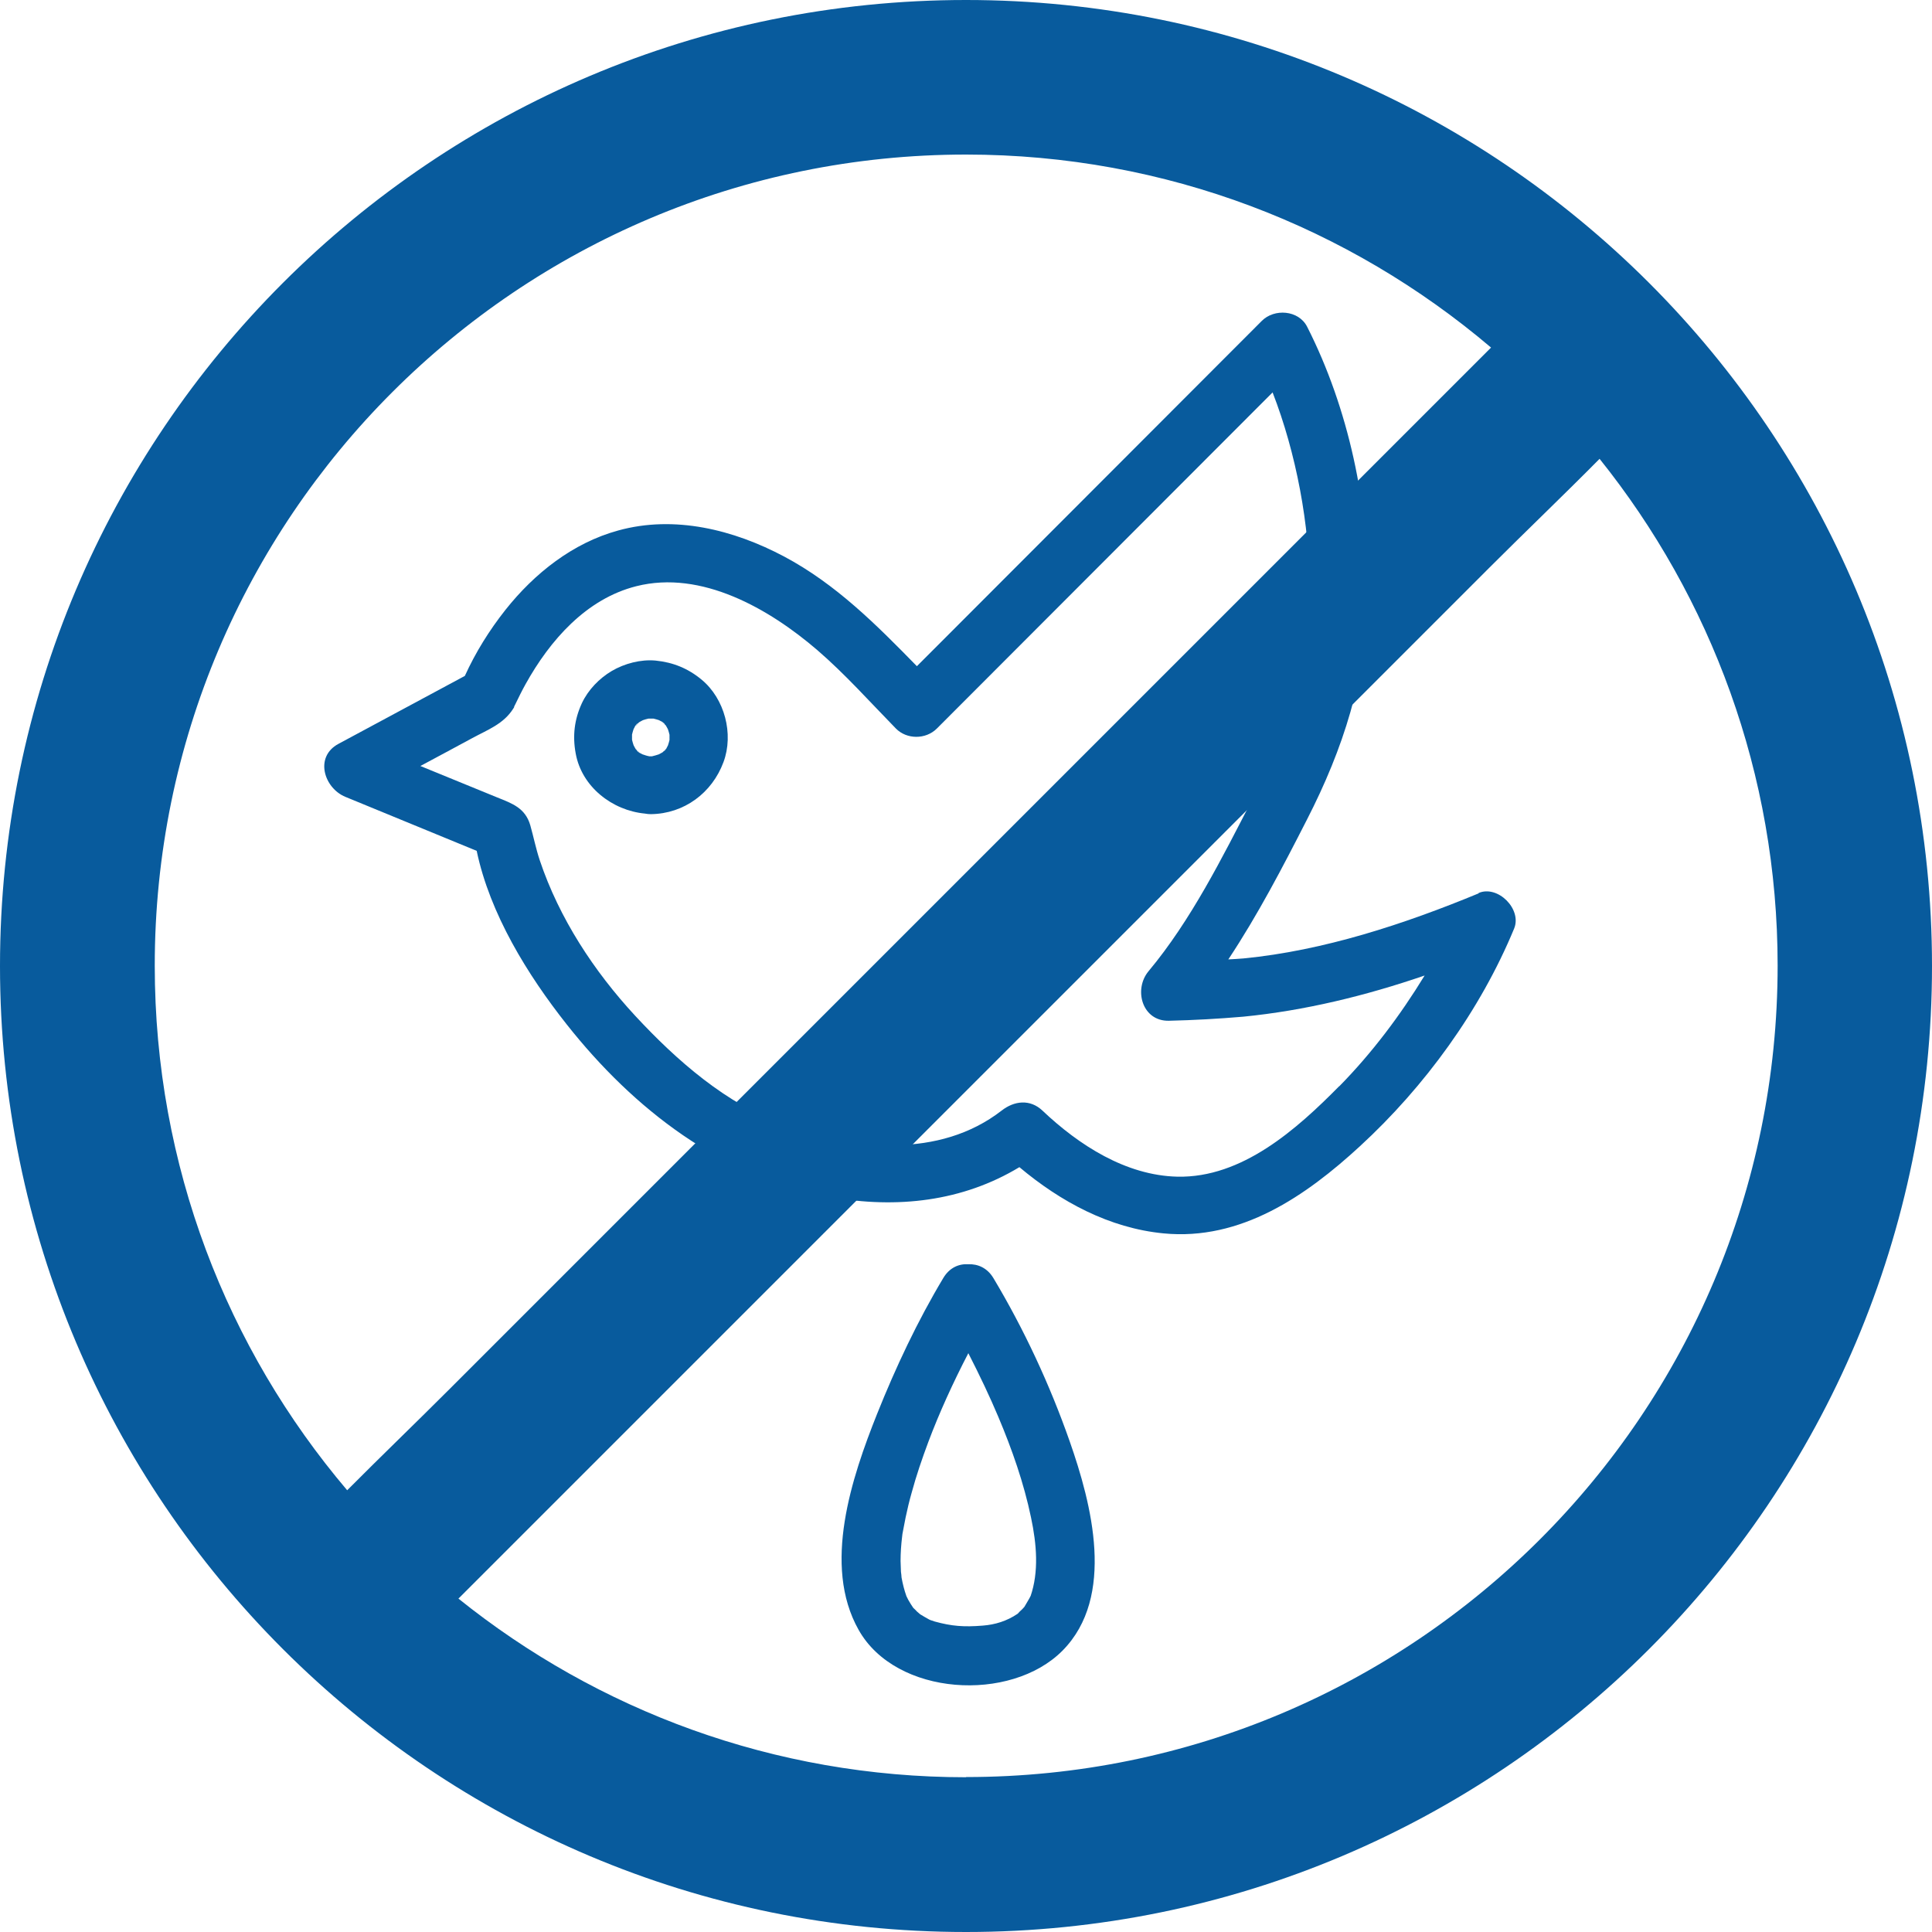 <?xml version="1.0" encoding="UTF-8"?><svg id="Layer_2" xmlns="http://www.w3.org/2000/svg" viewBox="0 0 99.5 99.5"><defs><style>.cls-1{fill:#085b9d;}</style></defs><g id="outlines_blue"><path class="cls-1" d="m76.15,46.01c-3.82,1.58-7.98,2.95-12.11,3.35-.26.02-.52.04-.78.05,1.52-2.29,2.81-4.77,4.05-7.2,1.87-3.65,3.06-7.33,3.13-11.46.08-4.69-.98-9.71-3.12-13.92-.44-.87-1.7-.95-2.34-.3-5.49,5.5-10.99,11-16.48,16.5-.43.43-.85.85-1.28,1.28-2.08-2.13-4.17-4.23-6.84-5.65-2.6-1.38-5.64-2.14-8.54-1.34-2.34.64-4.32,2.21-5.81,4.09-.83,1.05-1.54,2.19-2.09,3.4-2.17,1.17-4.34,2.33-6.51,3.5-1.25.67-.74,2.28.36,2.73,2.25.93,4.51,1.85,6.76,2.78.68,3.25,2.63,6.4,4.63,8.93,3.46,4.38,8.02,7.91,13.59,8.9,3.42.61,6.8.23,9.73-1.54,2.12,1.78,4.63,3.14,7.42,3.41,3.98.39,7.33-1.92,10.12-4.49,3.34-3.07,6.2-7,7.94-11.21.41-1-.84-2.25-1.83-1.83Zm-7.17,9.92c-2.2,2.23-5.01,4.74-8.34,4.67-2.66-.06-5.08-1.63-6.95-3.4-.64-.61-1.46-.51-2.11,0-3.2,2.48-7.62,2.02-11.2.73-2.96-1.06-5.52-3.3-7.67-5.62-2.12-2.29-3.91-5.02-4.91-8-.2-.6-.32-1.21-.49-1.81-.26-.89-.93-1.12-1.7-1.43-1.32-.54-2.64-1.08-3.96-1.62.89-.48,1.78-.95,2.66-1.43.81-.44,1.62-.73,2.12-1.52.06-.1.09-.14.11-.17-.04.06-.14.2,0-.06.17-.35.34-.7.53-1.04,1.25-2.25,3.12-4.39,5.7-5.04,3.36-.85,6.85,1.17,9.31,3.28,1.44,1.24,2.73,2.69,4.06,4.05.56.57,1.54.57,2.11,0,5.49-5.5,10.99-11,16.48-16.5.27-.27.54-.54.81-.81,1.21,3.11,1.92,6.85,1.91,10.19,0,3.91-1.16,7.3-2.94,10.74-1.56,3.02-3.17,6.26-5.36,8.88-.78.94-.33,2.58,1.05,2.55,1.28-.03,2.55-.1,3.83-.21,3.16-.31,6.31-1.08,9.34-2.12-1.26,2.06-2.71,3.99-4.4,5.71Z"/><path class="cls-1" d="m26.55,36.32s.02-.03,0,0h0Z"/><path class="cls-1" d="m34.21,38.66s.06-.06.09-.09c0,0,0,0,0-.01-.06.06-.1.1-.1.12,0,0,.01-.01.01-.01Z"/><path class="cls-1" d="m32.74,37.37s0,0,0,.01c.06-.06.1-.1.1-.12,0,0-.01.01-.01.01-.03.03-.06.06-.09.09Z"/><path class="cls-1" d="m32.83,38.66s.06.06.09.09c0,0,0,0,.01,0-.06-.06-.1-.1-.12-.1,0,0,.01.01.01.01Z"/><path class="cls-1" d="m34.21,37.28s-.06-.06-.09-.09c0,0,0,0-.01,0,.06.06.1.1.12.1,0,0-.01-.01-.01-.01Z"/><path class="cls-1" d="m36.13,35c-.7-.58-1.47-.89-2.37-.98-.76-.07-1.6.15-2.26.54-.64.38-1.21.97-1.53,1.65-.39.84-.49,1.69-.32,2.6.31,1.71,1.88,2.93,3.56,3.09.1.02.2.03.31.03,1.71-.02,3.15-1.09,3.74-2.68.54-1.45.06-3.27-1.13-4.25Zm-3.29,2.27s.04-.04.07-.07c.06-.04.13-.07.2-.11.09-.03.19-.06.28-.08.09,0,.18,0,.27,0,.09.02.19.05.28.08.06.03.12.06.17.09-.02-.02-.03-.03-.06-.06.02.02.05.04.07.07,0,0,.02,0,.02.01.07.05.11.1.08.09.01.01.04.04.07.07.04.06.07.13.11.2.03.09.06.19.08.28,0,.09,0,.18,0,.27-.02.09-.05.19-.08.28-.03.06-.06.12-.09.17.02-.02.03-.03.06-.06-.02.02-.04.05-.07.07,0,0,0,.02-.01.02-.05.07-.1.11-.09.08-.01.01-.04.04-.07.07-.06.04-.13.07-.2.11-.11.04-.23.07-.35.1-.02,0-.05,0-.07,0-.02,0-.05,0-.07,0-.12-.02-.23-.06-.35-.1-.06-.03-.12-.06-.17-.09.02.02.03.03.06.06-.02-.02-.05-.04-.07-.07,0,0-.02,0-.02-.01-.07-.05-.11-.1-.08-.09-.01-.01-.04-.04-.07-.07-.04-.06-.07-.13-.11-.2-.03-.09-.06-.19-.08-.28,0-.09,0-.18,0-.27.02-.09.05-.19.08-.28.03-.06.06-.12.09-.17-.02.02-.03.03-.06.06.02-.02.04-.05.07-.07,0,0,0-.02.01-.02.05-.07.1-.11.09-.08Z"/><path class="cls-1" d="m51.16,65.82c-.32-.53-.81-.73-1.29-.71-.48-.03-.97.17-1.29.71-1.33,2.22-2.45,4.6-3.41,7-1.3,3.26-2.83,7.79-.95,11.12,1.92,3.42,7.83,3.76,10.5,1.07,2.75-2.78,1.5-7.56.37-10.78-1.02-2.91-2.35-5.77-3.93-8.41Zm-3.86,17.25s-.02-.01,0,0h0Zm5.44-.29c-.08.12-.04.06,0,0h0Zm.33-.58s0,0,0,0c-.02.05-.04.09-.07.14-.08.14-.16.27-.24.41-.05.05-.09.11-.15.16-.06.05-.12.11-.17.17-.01.01-.02.02-.03.03,0,0,0,0,0,0-.56.38-1.16.56-1.79.61-.98.08-1.61.03-2.48-.21-.07-.02-.14-.05-.21-.07-.03-.01-.06-.03-.07-.03-.15-.08-.3-.17-.45-.26-.01,0-.03-.02-.04-.03-.05-.04-.09-.08-.14-.12-.06-.06-.11-.12-.17-.17-.02-.02-.02-.02-.03-.03-.09-.13-.17-.26-.25-.4-.03-.05-.07-.15-.1-.2-.11-.31-.19-.63-.25-.96,0-.06-.02-.23-.03-.29,0-.19-.02-.37-.02-.56,0-.42.03-.84.08-1.25.02-.2,0-.03.06-.37.04-.21.08-.42.12-.62.09-.43.19-.85.31-1.27.24-.89.54-1.76.86-2.62.56-1.49,1.27-3.05,2.06-4.57.58,1.13,1.12,2.27,1.54,3.27.71,1.68,1.32,3.42,1.69,5.2.29,1.37.41,2.79-.03,4.06Z"/><path class="cls-1" d="m49.75,0C22.27,0,0,22.27,0,49.75s22.27,49.75,49.75,49.75,49.75-22.27,49.75-49.75S77.23,0,49.75,0Zm0,7.96c10.32,0,19.75,3.75,27.04,9.94l-4.17,4.17c-5.09,5.09-10.17,10.17-15.26,15.26l-18.38,18.38c-5.3,5.3-10.6,10.6-15.9,15.9-1.72,1.72-3.48,3.41-5.2,5.14-6.18-7.28-9.91-16.71-9.91-27.01C7.96,26.67,26.67,7.96,49.75,7.96Zm0,83.57c-9.9,0-18.98-3.45-26.14-9.2l3.54-3.54,15.26-15.26c6.13-6.13,12.25-12.25,18.38-18.38,5.3-5.3,10.6-10.6,15.9-15.9,1.88-1.88,3.81-3.72,5.69-5.62,5.73,7.15,9.17,16.23,9.17,26.1,0,23.08-18.71,41.79-41.79,41.79Z"/></g></svg>